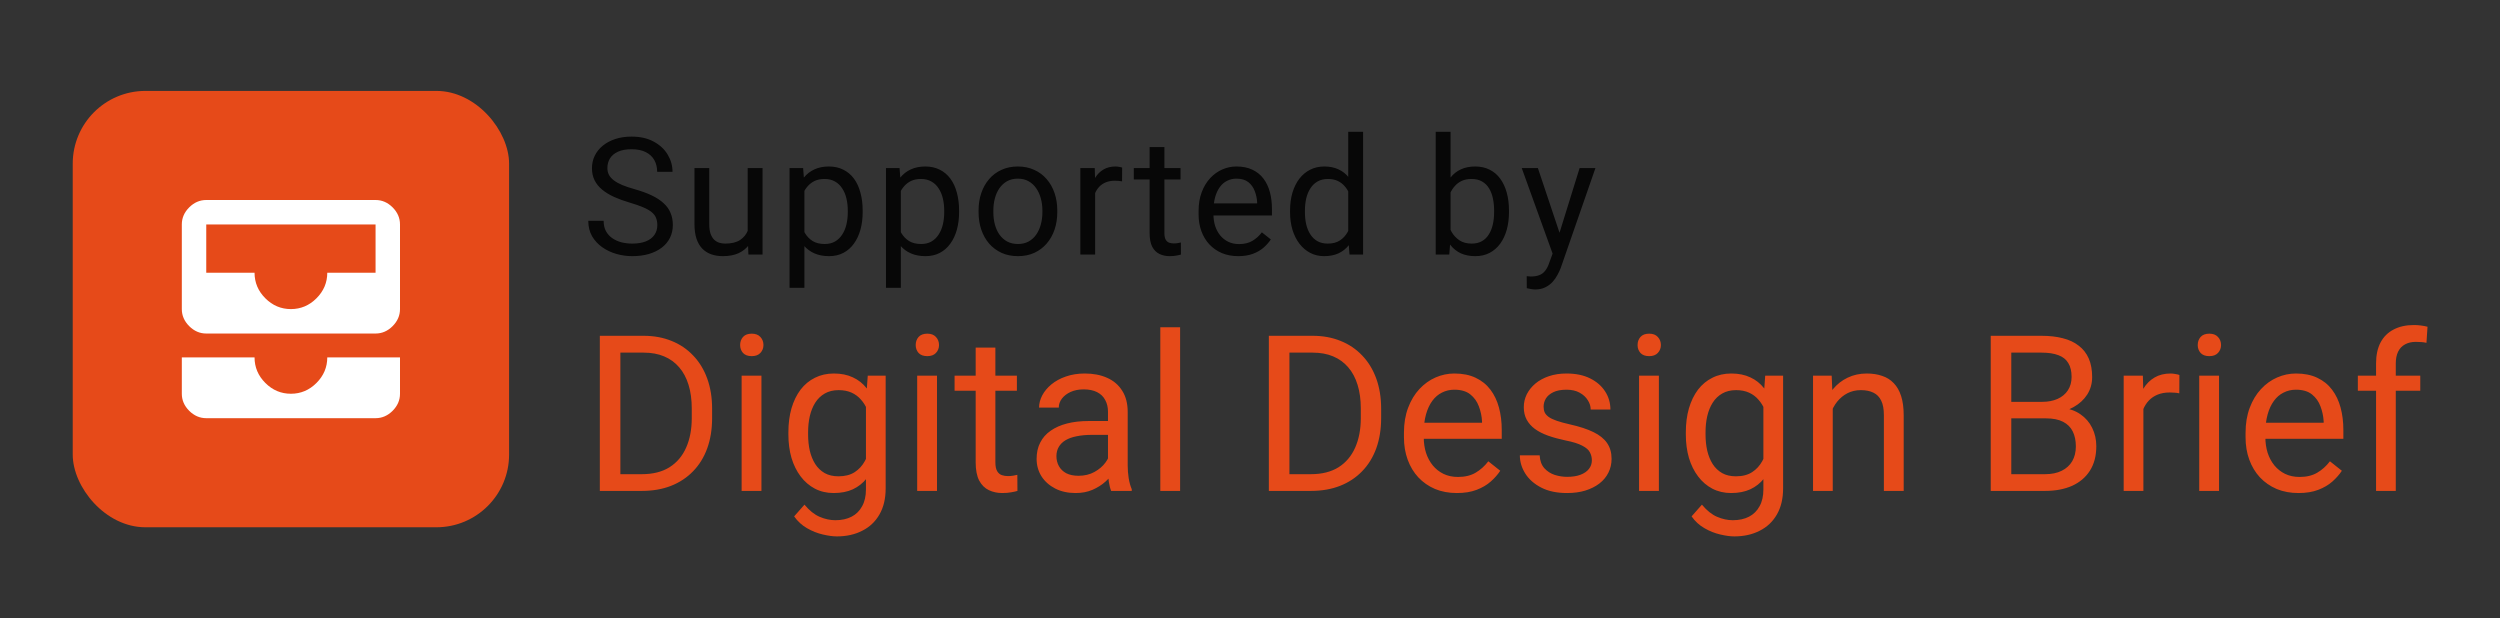 <svg width="275" height="68" viewBox="0 0 275 68" fill="none" xmlns="http://www.w3.org/2000/svg">
<rect x="0" y="0" width="275" height="68" fill="#333333" stroke="none"/>
<rect x="8" y="10" width="48" height="48" rx="8" fill="#E64A19"/>
<path d="M36 39.312H44V43.312C44 44.021 43.729 44.646 43.188 45.188C42.646 45.729 42.021 46 41.312 46H22.688C21.979 46 21.354 45.729 20.812 45.188C20.271 44.646 20 44.021 20 43.312V39.312H28C28 40.396 28.396 41.333 29.188 42.125C29.979 42.917 30.917 43.312 32 43.312C33.083 43.312 34.021 42.917 34.812 42.125C35.604 41.333 36 40.396 36 39.312ZM41.312 30V24.688H22.688V30H28C28 31.083 28.396 32.021 29.188 32.812C29.979 33.604 30.917 34 32 34C33.083 34 34.021 33.604 34.812 32.812C35.604 32.021 36 31.083 36 30H41.312ZM41.312 22C42.021 22 42.646 22.271 43.188 22.812C43.729 23.354 44 23.979 44 24.688V34C44 34.708 43.729 35.333 43.188 35.875C42.646 36.417 42.021 36.688 41.312 36.688H22.688C21.979 36.688 21.354 36.417 20.812 35.875C20.271 35.333 20 34.708 20 34V24.688C20 23.979 20.271 23.354 20.812 22.812C21.354 22.271 21.979 22 22.688 22H41.312Z" fill="white"/>
<path d="M72.306 24.766C72.306 24.467 72.259 24.203 72.165 23.975C72.077 23.74 71.919 23.529 71.69 23.342C71.468 23.154 71.157 22.976 70.759 22.806C70.366 22.636 69.868 22.463 69.265 22.287C68.632 22.1 68.061 21.892 67.551 21.663C67.041 21.429 66.605 21.162 66.241 20.863C65.878 20.564 65.6 20.222 65.406 19.835C65.213 19.448 65.116 19.006 65.116 18.508C65.116 18.01 65.219 17.55 65.424 17.128C65.629 16.706 65.922 16.34 66.303 16.029C66.689 15.713 67.149 15.467 67.683 15.291C68.216 15.115 68.811 15.027 69.467 15.027C70.428 15.027 71.242 15.212 71.91 15.581C72.584 15.944 73.097 16.422 73.448 17.014C73.8 17.6 73.976 18.227 73.976 18.895H72.288C72.288 18.414 72.186 17.989 71.981 17.62C71.775 17.245 71.465 16.952 71.049 16.741C70.633 16.524 70.106 16.416 69.467 16.416C68.863 16.416 68.365 16.507 67.973 16.689C67.58 16.87 67.287 17.116 67.094 17.427C66.906 17.737 66.812 18.092 66.812 18.49C66.812 18.76 66.868 19.006 66.98 19.229C67.097 19.445 67.275 19.648 67.516 19.835C67.762 20.023 68.072 20.195 68.447 20.354C68.828 20.512 69.282 20.664 69.81 20.811C70.536 21.016 71.163 21.244 71.69 21.496C72.218 21.748 72.651 22.032 72.991 22.349C73.337 22.659 73.592 23.014 73.756 23.412C73.926 23.805 74.011 24.25 74.011 24.748C74.011 25.27 73.905 25.741 73.694 26.163C73.483 26.585 73.182 26.945 72.789 27.244C72.397 27.543 71.925 27.774 71.374 27.939C70.829 28.097 70.22 28.176 69.546 28.176C68.954 28.176 68.371 28.094 67.797 27.93C67.228 27.766 66.71 27.52 66.241 27.191C65.778 26.863 65.406 26.459 65.125 25.979C64.85 25.492 64.712 24.93 64.712 24.291H66.399C66.399 24.73 66.484 25.108 66.654 25.425C66.824 25.735 67.056 25.993 67.349 26.198C67.647 26.403 67.984 26.556 68.359 26.655C68.74 26.749 69.136 26.796 69.546 26.796C70.138 26.796 70.639 26.714 71.049 26.55C71.459 26.386 71.769 26.151 71.981 25.847C72.197 25.542 72.306 25.182 72.306 24.766ZM82.245 25.803V18.49H83.88V28H82.324L82.245 25.803ZM82.553 23.799L83.23 23.781C83.23 24.414 83.162 25 83.027 25.539C82.898 26.072 82.688 26.535 82.394 26.928C82.102 27.32 81.718 27.628 81.243 27.851C80.769 28.067 80.191 28.176 79.512 28.176C79.049 28.176 78.624 28.108 78.237 27.974C77.856 27.839 77.528 27.631 77.253 27.35C76.978 27.068 76.764 26.702 76.611 26.251C76.465 25.8 76.392 25.258 76.392 24.625V18.49H78.018V24.643C78.018 25.07 78.064 25.425 78.158 25.706C78.258 25.981 78.39 26.201 78.554 26.365C78.724 26.523 78.911 26.635 79.116 26.699C79.327 26.764 79.544 26.796 79.767 26.796C80.458 26.796 81.006 26.664 81.41 26.4C81.814 26.131 82.105 25.77 82.28 25.319C82.462 24.862 82.553 24.355 82.553 23.799ZM88.484 20.318V31.656H86.85V18.49H88.344L88.484 20.318ZM94.892 23.166V23.351C94.892 24.042 94.81 24.684 94.645 25.275C94.481 25.861 94.241 26.371 93.925 26.805C93.614 27.238 93.231 27.575 92.773 27.815C92.316 28.056 91.792 28.176 91.2 28.176C90.597 28.176 90.064 28.076 89.601 27.877C89.138 27.678 88.745 27.388 88.423 27.007C88.101 26.626 87.843 26.169 87.649 25.636C87.462 25.102 87.333 24.502 87.263 23.834V22.85C87.333 22.146 87.465 21.517 87.658 20.96C87.852 20.403 88.106 19.929 88.423 19.536C88.745 19.138 89.135 18.836 89.592 18.631C90.049 18.42 90.576 18.314 91.174 18.314C91.772 18.314 92.302 18.432 92.765 18.666C93.228 18.895 93.617 19.223 93.934 19.65C94.25 20.078 94.487 20.591 94.645 21.189C94.81 21.78 94.892 22.439 94.892 23.166ZM93.257 23.351V23.166C93.257 22.691 93.207 22.246 93.107 21.83C93.008 21.408 92.853 21.039 92.642 20.723C92.436 20.4 92.173 20.148 91.851 19.967C91.528 19.779 91.144 19.686 90.699 19.686C90.289 19.686 89.932 19.756 89.627 19.896C89.328 20.037 89.073 20.227 88.862 20.468C88.651 20.702 88.478 20.972 88.344 21.276C88.215 21.575 88.118 21.886 88.054 22.208V24.484C88.171 24.895 88.335 25.281 88.546 25.645C88.757 26.002 89.038 26.292 89.39 26.515C89.741 26.731 90.184 26.84 90.717 26.84C91.156 26.84 91.534 26.749 91.851 26.567C92.173 26.38 92.436 26.125 92.642 25.803C92.853 25.48 93.008 25.111 93.107 24.695C93.207 24.273 93.257 23.825 93.257 23.351ZM99.092 20.318V31.656H97.457V18.49H98.951L99.092 20.318ZM105.499 23.166V23.351C105.499 24.042 105.417 24.684 105.253 25.275C105.089 25.861 104.849 26.371 104.532 26.805C104.222 27.238 103.838 27.575 103.381 27.815C102.924 28.056 102.399 28.176 101.808 28.176C101.204 28.176 100.671 28.076 100.208 27.877C99.745 27.678 99.353 27.388 99.03 27.007C98.708 26.626 98.45 26.169 98.257 25.636C98.069 25.102 97.94 24.502 97.87 23.834V22.85C97.94 22.146 98.072 21.517 98.266 20.96C98.459 20.403 98.714 19.929 99.03 19.536C99.353 19.138 99.742 18.836 100.199 18.631C100.656 18.42 101.184 18.314 101.781 18.314C102.379 18.314 102.909 18.432 103.372 18.666C103.835 18.895 104.225 19.223 104.541 19.65C104.857 20.078 105.095 20.591 105.253 21.189C105.417 21.78 105.499 22.439 105.499 23.166ZM103.864 23.351V23.166C103.864 22.691 103.814 22.246 103.715 21.83C103.615 21.408 103.46 21.039 103.249 20.723C103.044 20.4 102.78 20.148 102.458 19.967C102.136 19.779 101.752 19.686 101.307 19.686C100.896 19.686 100.539 19.756 100.234 19.896C99.936 20.037 99.681 20.227 99.47 20.468C99.259 20.702 99.086 20.972 98.951 21.276C98.822 21.575 98.726 21.886 98.661 22.208V24.484C98.778 24.895 98.942 25.281 99.153 25.645C99.364 26.002 99.645 26.292 99.997 26.515C100.349 26.731 100.791 26.84 101.324 26.84C101.764 26.84 102.142 26.749 102.458 26.567C102.78 26.38 103.044 26.125 103.249 25.803C103.46 25.48 103.615 25.111 103.715 24.695C103.814 24.273 103.864 23.825 103.864 23.351ZM107.643 23.351V23.148C107.643 22.463 107.742 21.827 107.941 21.241C108.141 20.649 108.428 20.137 108.803 19.703C109.178 19.264 109.632 18.924 110.165 18.684C110.698 18.438 111.296 18.314 111.958 18.314C112.626 18.314 113.227 18.438 113.76 18.684C114.299 18.924 114.756 19.264 115.131 19.703C115.512 20.137 115.802 20.649 116.001 21.241C116.2 21.827 116.3 22.463 116.3 23.148V23.351C116.3 24.036 116.2 24.672 116.001 25.258C115.802 25.844 115.512 26.356 115.131 26.796C114.756 27.23 114.302 27.569 113.769 27.815C113.241 28.056 112.644 28.176 111.976 28.176C111.308 28.176 110.707 28.056 110.174 27.815C109.641 27.569 109.184 27.23 108.803 26.796C108.428 26.356 108.141 25.844 107.941 25.258C107.742 24.672 107.643 24.036 107.643 23.351ZM109.269 23.148V23.351C109.269 23.825 109.324 24.273 109.436 24.695C109.547 25.111 109.714 25.48 109.937 25.803C110.165 26.125 110.449 26.38 110.789 26.567C111.129 26.749 111.524 26.84 111.976 26.84C112.421 26.84 112.811 26.749 113.145 26.567C113.484 26.38 113.766 26.125 113.988 25.803C114.211 25.48 114.378 25.111 114.489 24.695C114.606 24.273 114.665 23.825 114.665 23.351V23.148C114.665 22.68 114.606 22.237 114.489 21.821C114.378 21.399 114.208 21.027 113.979 20.705C113.757 20.377 113.476 20.119 113.136 19.932C112.802 19.744 112.409 19.65 111.958 19.65C111.513 19.65 111.12 19.744 110.78 19.932C110.446 20.119 110.165 20.377 109.937 20.705C109.714 21.027 109.547 21.399 109.436 21.821C109.324 22.237 109.269 22.68 109.269 23.148ZM120.465 19.984V28H118.839V18.49H120.421L120.465 19.984ZM123.436 18.438L123.427 19.949C123.292 19.92 123.163 19.902 123.04 19.896C122.923 19.885 122.788 19.879 122.636 19.879C122.261 19.879 121.93 19.938 121.643 20.055C121.355 20.172 121.112 20.336 120.913 20.547C120.714 20.758 120.556 21.01 120.438 21.303C120.327 21.59 120.254 21.906 120.219 22.252L119.762 22.516C119.762 21.941 119.817 21.402 119.929 20.898C120.046 20.395 120.225 19.949 120.465 19.562C120.705 19.17 121.01 18.865 121.379 18.648C121.754 18.426 122.199 18.314 122.715 18.314C122.832 18.314 122.967 18.329 123.119 18.358C123.271 18.382 123.377 18.408 123.436 18.438ZM129.859 18.49V19.738H124.718V18.49H129.859ZM126.458 16.179H128.084V25.645C128.084 25.967 128.134 26.21 128.233 26.374C128.333 26.538 128.462 26.646 128.62 26.699C128.778 26.752 128.948 26.778 129.13 26.778C129.265 26.778 129.405 26.767 129.552 26.743C129.704 26.714 129.818 26.69 129.895 26.673L129.903 28C129.774 28.041 129.604 28.079 129.394 28.114C129.188 28.155 128.939 28.176 128.646 28.176C128.248 28.176 127.882 28.097 127.548 27.939C127.214 27.78 126.947 27.517 126.748 27.148C126.555 26.773 126.458 26.269 126.458 25.636V16.179ZM136.213 28.176C135.551 28.176 134.95 28.064 134.411 27.842C133.878 27.613 133.418 27.294 133.031 26.884C132.65 26.474 132.357 25.987 132.152 25.425C131.947 24.862 131.845 24.247 131.845 23.579V23.21C131.845 22.436 131.959 21.748 132.188 21.145C132.416 20.535 132.727 20.02 133.119 19.598C133.512 19.176 133.957 18.856 134.455 18.64C134.953 18.423 135.469 18.314 136.002 18.314C136.682 18.314 137.268 18.432 137.76 18.666C138.258 18.9 138.665 19.229 138.981 19.65C139.298 20.066 139.532 20.559 139.685 21.127C139.837 21.689 139.913 22.305 139.913 22.973V23.702H132.812V22.375H138.287V22.252C138.264 21.83 138.176 21.42 138.023 21.021C137.877 20.623 137.643 20.295 137.32 20.037C136.998 19.779 136.559 19.65 136.002 19.65C135.633 19.65 135.293 19.73 134.982 19.888C134.672 20.04 134.405 20.269 134.183 20.573C133.96 20.878 133.787 21.25 133.664 21.689C133.541 22.129 133.479 22.636 133.479 23.21V23.579C133.479 24.03 133.541 24.455 133.664 24.854C133.793 25.246 133.978 25.592 134.218 25.891C134.464 26.189 134.76 26.424 135.105 26.594C135.457 26.764 135.855 26.849 136.301 26.849C136.875 26.849 137.361 26.731 137.76 26.497C138.158 26.263 138.507 25.949 138.806 25.557L139.79 26.339C139.585 26.649 139.324 26.945 139.008 27.227C138.691 27.508 138.302 27.736 137.839 27.912C137.382 28.088 136.84 28.176 136.213 28.176ZM148.306 26.154V14.5H149.94V28H148.446L148.306 26.154ZM141.907 23.351V23.166C141.907 22.439 141.995 21.78 142.171 21.189C142.353 20.591 142.607 20.078 142.936 19.65C143.27 19.223 143.665 18.895 144.122 18.666C144.585 18.432 145.101 18.314 145.669 18.314C146.267 18.314 146.788 18.42 147.233 18.631C147.685 18.836 148.065 19.138 148.376 19.536C148.692 19.929 148.941 20.403 149.123 20.96C149.305 21.517 149.431 22.146 149.501 22.85V23.658C149.437 24.355 149.311 24.982 149.123 25.539C148.941 26.096 148.692 26.57 148.376 26.963C148.065 27.355 147.685 27.657 147.233 27.868C146.782 28.073 146.255 28.176 145.651 28.176C145.095 28.176 144.585 28.056 144.122 27.815C143.665 27.575 143.27 27.238 142.936 26.805C142.607 26.371 142.353 25.861 142.171 25.275C141.995 24.684 141.907 24.042 141.907 23.351ZM143.542 23.166V23.351C143.542 23.825 143.589 24.27 143.683 24.686C143.782 25.102 143.935 25.469 144.14 25.785C144.345 26.102 144.605 26.351 144.922 26.532C145.238 26.708 145.616 26.796 146.056 26.796C146.595 26.796 147.037 26.682 147.383 26.453C147.734 26.225 148.016 25.923 148.227 25.548C148.438 25.173 148.602 24.766 148.719 24.326V22.208C148.648 21.886 148.546 21.575 148.411 21.276C148.282 20.972 148.112 20.702 147.901 20.468C147.696 20.227 147.441 20.037 147.137 19.896C146.838 19.756 146.483 19.686 146.073 19.686C145.628 19.686 145.244 19.779 144.922 19.967C144.605 20.148 144.345 20.4 144.14 20.723C143.935 21.039 143.782 21.408 143.683 21.83C143.589 22.246 143.542 22.691 143.542 23.166ZM157.928 14.5H159.562V26.154L159.422 28H157.928V14.5ZM165.987 23.166V23.351C165.987 24.042 165.905 24.684 165.741 25.275C165.577 25.861 165.337 26.371 165.021 26.805C164.704 27.238 164.317 27.575 163.86 27.815C163.403 28.056 162.879 28.176 162.287 28.176C161.684 28.176 161.153 28.073 160.696 27.868C160.245 27.657 159.864 27.355 159.554 26.963C159.243 26.57 158.994 26.096 158.807 25.539C158.625 24.982 158.499 24.355 158.429 23.658V22.85C158.499 22.146 158.625 21.517 158.807 20.96C158.994 20.403 159.243 19.929 159.554 19.536C159.864 19.138 160.245 18.836 160.696 18.631C161.147 18.42 161.672 18.314 162.27 18.314C162.867 18.314 163.397 18.432 163.86 18.666C164.323 18.895 164.71 19.223 165.021 19.65C165.337 20.078 165.577 20.591 165.741 21.189C165.905 21.78 165.987 22.439 165.987 23.166ZM164.353 23.351V23.166C164.353 22.691 164.309 22.246 164.221 21.83C164.133 21.408 163.992 21.039 163.799 20.723C163.605 20.4 163.351 20.148 163.034 19.967C162.718 19.779 162.328 19.686 161.865 19.686C161.455 19.686 161.098 19.756 160.793 19.896C160.494 20.037 160.239 20.227 160.028 20.468C159.817 20.702 159.645 20.972 159.51 21.276C159.381 21.575 159.284 21.886 159.22 22.208V24.326C159.313 24.736 159.466 25.132 159.677 25.513C159.894 25.888 160.181 26.195 160.538 26.436C160.901 26.676 161.35 26.796 161.883 26.796C162.322 26.796 162.697 26.708 163.008 26.532C163.324 26.351 163.579 26.102 163.772 25.785C163.972 25.469 164.118 25.102 164.212 24.686C164.306 24.27 164.353 23.825 164.353 23.351ZM171.11 27.016L173.756 18.49H175.496L171.682 29.468C171.594 29.702 171.477 29.954 171.33 30.224C171.189 30.499 171.008 30.76 170.785 31.006C170.562 31.252 170.293 31.451 169.977 31.604C169.666 31.762 169.294 31.841 168.86 31.841C168.731 31.841 168.567 31.823 168.368 31.788C168.169 31.753 168.028 31.724 167.946 31.7L167.938 30.382C167.984 30.388 168.058 30.394 168.157 30.399C168.263 30.411 168.336 30.417 168.377 30.417C168.746 30.417 169.06 30.367 169.317 30.268C169.575 30.174 169.792 30.013 169.968 29.784C170.149 29.561 170.305 29.254 170.434 28.861L171.11 27.016ZM169.168 18.49L171.638 25.873L172.06 27.587L170.891 28.185L167.393 18.49H169.168Z" fill="black" fill-opacity="0.87"/>
<path d="M70.598 54H67.035L67.059 52.16H70.598C71.816 52.16 72.832 51.906 73.644 51.398C74.457 50.883 75.066 50.164 75.473 49.242C75.887 48.312 76.094 47.227 76.094 45.984V44.941C76.094 43.965 75.977 43.098 75.742 42.34C75.508 41.574 75.164 40.93 74.711 40.406C74.258 39.875 73.703 39.473 73.047 39.199C72.398 38.926 71.652 38.789 70.809 38.789H66.965V36.938H70.809C71.926 36.938 72.945 37.125 73.867 37.5C74.789 37.867 75.582 38.402 76.246 39.105C76.918 39.801 77.434 40.645 77.793 41.637C78.152 42.621 78.332 43.73 78.332 44.965V45.984C78.332 47.219 78.152 48.332 77.793 49.324C77.434 50.309 76.914 51.148 76.234 51.844C75.562 52.539 74.75 53.074 73.797 53.449C72.852 53.816 71.785 54 70.598 54ZM68.242 36.938V54H65.981V36.938H68.242ZM83.758 41.32V54H81.578V41.32H83.758ZM81.414 37.957C81.414 37.605 81.519 37.309 81.731 37.066C81.949 36.824 82.269 36.703 82.691 36.703C83.106 36.703 83.422 36.824 83.641 37.066C83.867 37.309 83.981 37.605 83.981 37.957C83.981 38.293 83.867 38.582 83.641 38.824C83.422 39.059 83.106 39.176 82.691 39.176C82.269 39.176 81.949 39.059 81.731 38.824C81.519 38.582 81.414 38.293 81.414 37.957ZM95.453 41.32H97.422V53.73C97.422 54.848 97.195 55.801 96.742 56.59C96.289 57.379 95.656 57.977 94.844 58.383C94.039 58.797 93.109 59.004 92.055 59.004C91.617 59.004 91.102 58.934 90.508 58.793C89.922 58.66 89.344 58.43 88.773 58.102C88.211 57.781 87.738 57.348 87.356 56.801L88.492 55.512C89.023 56.152 89.578 56.598 90.156 56.848C90.742 57.098 91.32 57.223 91.891 57.223C92.578 57.223 93.172 57.094 93.672 56.836C94.172 56.578 94.559 56.195 94.832 55.688C95.113 55.188 95.254 54.57 95.254 53.836V44.109L95.453 41.32ZM86.723 47.801V47.555C86.723 46.586 86.836 45.707 87.062 44.918C87.297 44.121 87.629 43.438 88.059 42.867C88.496 42.297 89.023 41.859 89.641 41.555C90.258 41.242 90.953 41.086 91.727 41.086C92.523 41.086 93.219 41.227 93.812 41.508C94.414 41.781 94.922 42.184 95.336 42.715C95.758 43.238 96.09 43.871 96.332 44.613C96.574 45.355 96.742 46.195 96.836 47.133V48.211C96.75 49.141 96.582 49.977 96.332 50.719C96.09 51.461 95.758 52.094 95.336 52.617C94.922 53.141 94.414 53.543 93.812 53.824C93.211 54.098 92.508 54.234 91.703 54.234C90.945 54.234 90.258 54.074 89.641 53.754C89.031 53.434 88.508 52.984 88.07 52.406C87.633 51.828 87.297 51.148 87.062 50.367C86.836 49.578 86.723 48.723 86.723 47.801ZM88.891 47.555V47.801C88.891 48.434 88.953 49.027 89.078 49.582C89.211 50.137 89.41 50.625 89.676 51.047C89.949 51.469 90.297 51.801 90.719 52.043C91.141 52.277 91.644 52.395 92.231 52.395C92.949 52.395 93.543 52.242 94.012 51.938C94.481 51.633 94.852 51.23 95.125 50.73C95.406 50.23 95.625 49.688 95.781 49.102V46.277C95.695 45.848 95.562 45.434 95.383 45.035C95.211 44.629 94.984 44.27 94.703 43.957C94.43 43.637 94.09 43.383 93.684 43.195C93.277 43.008 92.801 42.914 92.254 42.914C91.66 42.914 91.148 43.039 90.719 43.289C90.297 43.531 89.949 43.867 89.676 44.297C89.41 44.719 89.211 45.211 89.078 45.773C88.953 46.328 88.891 46.922 88.891 47.555ZM103.07 41.32V54H100.891V41.32H103.07ZM100.727 37.957C100.727 37.605 100.832 37.309 101.043 37.066C101.262 36.824 101.582 36.703 102.004 36.703C102.418 36.703 102.734 36.824 102.953 37.066C103.18 37.309 103.293 37.605 103.293 37.957C103.293 38.293 103.18 38.582 102.953 38.824C102.734 39.059 102.418 39.176 102.004 39.176C101.582 39.176 101.262 39.059 101.043 38.824C100.832 38.582 100.727 38.293 100.727 37.957ZM111.859 41.32V42.984H105.004V41.32H111.859ZM107.324 38.238H109.492V50.859C109.492 51.289 109.559 51.613 109.691 51.832C109.824 52.051 109.996 52.195 110.207 52.266C110.418 52.336 110.645 52.371 110.887 52.371C111.066 52.371 111.254 52.355 111.449 52.324C111.652 52.285 111.805 52.254 111.906 52.23L111.918 54C111.746 54.055 111.52 54.105 111.238 54.152C110.965 54.207 110.633 54.234 110.242 54.234C109.711 54.234 109.223 54.129 108.777 53.918C108.332 53.707 107.977 53.355 107.711 52.863C107.453 52.363 107.324 51.691 107.324 50.848V38.238ZM121.879 51.832V45.305C121.879 44.805 121.777 44.371 121.574 44.004C121.379 43.629 121.082 43.34 120.684 43.137C120.285 42.934 119.793 42.832 119.207 42.832C118.66 42.832 118.18 42.926 117.766 43.113C117.359 43.301 117.039 43.547 116.805 43.852C116.578 44.156 116.465 44.484 116.465 44.836H114.297C114.297 44.383 114.414 43.934 114.648 43.488C114.883 43.043 115.219 42.641 115.656 42.281C116.102 41.914 116.633 41.625 117.25 41.414C117.875 41.195 118.57 41.086 119.336 41.086C120.258 41.086 121.07 41.242 121.773 41.555C122.484 41.867 123.039 42.34 123.438 42.973C123.844 43.598 124.047 44.383 124.047 45.328V51.234C124.047 51.656 124.082 52.105 124.152 52.582C124.23 53.059 124.344 53.469 124.492 53.812V54H122.23C122.121 53.75 122.035 53.418 121.973 53.004C121.91 52.582 121.879 52.191 121.879 51.832ZM122.254 46.312L122.277 47.836H120.086C119.469 47.836 118.918 47.887 118.434 47.988C117.949 48.082 117.543 48.227 117.215 48.422C116.887 48.617 116.637 48.863 116.465 49.16C116.293 49.449 116.207 49.789 116.207 50.18C116.207 50.578 116.297 50.941 116.477 51.27C116.656 51.598 116.926 51.859 117.285 52.055C117.652 52.242 118.102 52.336 118.633 52.336C119.297 52.336 119.883 52.195 120.391 51.914C120.898 51.633 121.301 51.289 121.598 50.883C121.902 50.477 122.066 50.082 122.09 49.699L123.016 50.742C122.961 51.07 122.812 51.434 122.57 51.832C122.328 52.23 122.004 52.613 121.598 52.98C121.199 53.34 120.723 53.641 120.168 53.883C119.621 54.117 119.004 54.234 118.316 54.234C117.457 54.234 116.703 54.066 116.055 53.73C115.414 53.395 114.914 52.945 114.555 52.383C114.203 51.812 114.027 51.176 114.027 50.473C114.027 49.793 114.16 49.195 114.426 48.68C114.691 48.156 115.074 47.723 115.574 47.379C116.074 47.027 116.676 46.762 117.379 46.582C118.082 46.402 118.867 46.312 119.734 46.312H122.254ZM129.812 36V54H127.633V36H129.812ZM144.191 54H140.629L140.652 52.16H144.191C145.41 52.16 146.426 51.906 147.238 51.398C148.051 50.883 148.66 50.164 149.066 49.242C149.48 48.312 149.688 47.227 149.688 45.984V44.941C149.688 43.965 149.57 43.098 149.336 42.34C149.102 41.574 148.758 40.93 148.305 40.406C147.852 39.875 147.297 39.473 146.641 39.199C145.992 38.926 145.246 38.789 144.402 38.789H140.559V36.938H144.402C145.52 36.938 146.539 37.125 147.461 37.5C148.383 37.867 149.176 38.402 149.84 39.105C150.512 39.801 151.027 40.645 151.387 41.637C151.746 42.621 151.926 43.73 151.926 44.965V45.984C151.926 47.219 151.746 48.332 151.387 49.324C151.027 50.309 150.508 51.148 149.828 51.844C149.156 52.539 148.344 53.074 147.391 53.449C146.445 53.816 145.379 54 144.191 54ZM141.836 36.938V54H139.574V36.938H141.836ZM160.258 54.234C159.375 54.234 158.574 54.086 157.855 53.789C157.145 53.484 156.531 53.059 156.016 52.512C155.508 51.965 155.117 51.316 154.844 50.566C154.57 49.816 154.434 48.996 154.434 48.105V47.613C154.434 46.582 154.586 45.664 154.891 44.859C155.195 44.047 155.609 43.359 156.133 42.797C156.656 42.234 157.25 41.809 157.914 41.52C158.578 41.23 159.266 41.086 159.977 41.086C160.883 41.086 161.664 41.242 162.32 41.555C162.984 41.867 163.527 42.305 163.949 42.867C164.371 43.422 164.684 44.078 164.887 44.836C165.09 45.586 165.191 46.406 165.191 47.297V48.27H155.723V46.5H163.023V46.336C162.992 45.773 162.875 45.227 162.672 44.695C162.477 44.164 162.164 43.727 161.734 43.383C161.305 43.039 160.719 42.867 159.977 42.867C159.484 42.867 159.031 42.973 158.617 43.184C158.203 43.387 157.848 43.691 157.551 44.098C157.254 44.504 157.023 45 156.859 45.586C156.695 46.172 156.613 46.848 156.613 47.613V48.105C156.613 48.707 156.695 49.273 156.859 49.805C157.031 50.328 157.277 50.789 157.598 51.188C157.926 51.586 158.32 51.898 158.781 52.125C159.25 52.352 159.781 52.465 160.375 52.465C161.141 52.465 161.789 52.309 162.32 51.996C162.852 51.684 163.316 51.266 163.715 50.742L165.027 51.785C164.754 52.199 164.406 52.594 163.984 52.969C163.562 53.344 163.043 53.648 162.426 53.883C161.816 54.117 161.094 54.234 160.258 54.234ZM175.105 50.637C175.105 50.324 175.035 50.035 174.895 49.77C174.762 49.496 174.484 49.25 174.062 49.031C173.648 48.805 173.023 48.609 172.188 48.445C171.484 48.297 170.848 48.121 170.277 47.918C169.715 47.715 169.234 47.469 168.836 47.18C168.445 46.891 168.145 46.551 167.934 46.16C167.723 45.77 167.617 45.312 167.617 44.789C167.617 44.289 167.727 43.816 167.945 43.371C168.172 42.926 168.488 42.531 168.895 42.188C169.309 41.844 169.805 41.574 170.383 41.379C170.961 41.184 171.605 41.086 172.316 41.086C173.332 41.086 174.199 41.266 174.918 41.625C175.637 41.984 176.188 42.465 176.57 43.066C176.953 43.66 177.145 44.32 177.145 45.047H174.977C174.977 44.695 174.871 44.355 174.66 44.027C174.457 43.691 174.156 43.414 173.758 43.195C173.367 42.977 172.887 42.867 172.316 42.867C171.715 42.867 171.227 42.961 170.852 43.148C170.484 43.328 170.215 43.559 170.043 43.84C169.879 44.121 169.797 44.418 169.797 44.73C169.797 44.965 169.836 45.176 169.914 45.363C170 45.543 170.148 45.711 170.359 45.867C170.57 46.016 170.867 46.156 171.25 46.289C171.633 46.422 172.121 46.555 172.715 46.688C173.754 46.922 174.609 47.203 175.281 47.531C175.953 47.859 176.453 48.262 176.781 48.738C177.109 49.215 177.273 49.793 177.273 50.473C177.273 51.027 177.156 51.535 176.922 51.996C176.695 52.457 176.363 52.855 175.926 53.191C175.496 53.52 174.98 53.777 174.379 53.965C173.785 54.145 173.117 54.234 172.375 54.234C171.258 54.234 170.312 54.035 169.539 53.637C168.766 53.238 168.18 52.723 167.781 52.09C167.383 51.457 167.184 50.789 167.184 50.086H169.363C169.395 50.68 169.566 51.152 169.879 51.504C170.191 51.848 170.574 52.094 171.027 52.242C171.48 52.383 171.93 52.453 172.375 52.453C172.969 52.453 173.465 52.375 173.863 52.219C174.27 52.062 174.578 51.848 174.789 51.574C175 51.301 175.105 50.988 175.105 50.637ZM182.477 41.32V54H180.297V41.32H182.477ZM180.133 37.957C180.133 37.605 180.238 37.309 180.449 37.066C180.668 36.824 180.988 36.703 181.41 36.703C181.824 36.703 182.141 36.824 182.359 37.066C182.586 37.309 182.699 37.605 182.699 37.957C182.699 38.293 182.586 38.582 182.359 38.824C182.141 39.059 181.824 39.176 181.41 39.176C180.988 39.176 180.668 39.059 180.449 38.824C180.238 38.582 180.133 38.293 180.133 37.957ZM194.172 41.32H196.141V53.73C196.141 54.848 195.914 55.801 195.461 56.59C195.008 57.379 194.375 57.977 193.562 58.383C192.758 58.797 191.828 59.004 190.773 59.004C190.336 59.004 189.82 58.934 189.227 58.793C188.641 58.66 188.062 58.43 187.492 58.102C186.93 57.781 186.457 57.348 186.074 56.801L187.211 55.512C187.742 56.152 188.297 56.598 188.875 56.848C189.461 57.098 190.039 57.223 190.609 57.223C191.297 57.223 191.891 57.094 192.391 56.836C192.891 56.578 193.277 56.195 193.551 55.688C193.832 55.188 193.973 54.57 193.973 53.836V44.109L194.172 41.32ZM185.441 47.801V47.555C185.441 46.586 185.555 45.707 185.781 44.918C186.016 44.121 186.348 43.438 186.777 42.867C187.215 42.297 187.742 41.859 188.359 41.555C188.977 41.242 189.672 41.086 190.445 41.086C191.242 41.086 191.938 41.227 192.531 41.508C193.133 41.781 193.641 42.184 194.055 42.715C194.477 43.238 194.809 43.871 195.051 44.613C195.293 45.355 195.461 46.195 195.555 47.133V48.211C195.469 49.141 195.301 49.977 195.051 50.719C194.809 51.461 194.477 52.094 194.055 52.617C193.641 53.141 193.133 53.543 192.531 53.824C191.93 54.098 191.227 54.234 190.422 54.234C189.664 54.234 188.977 54.074 188.359 53.754C187.75 53.434 187.227 52.984 186.789 52.406C186.352 51.828 186.016 51.148 185.781 50.367C185.555 49.578 185.441 48.723 185.441 47.801ZM187.609 47.555V47.801C187.609 48.434 187.672 49.027 187.797 49.582C187.93 50.137 188.129 50.625 188.395 51.047C188.668 51.469 189.016 51.801 189.438 52.043C189.859 52.277 190.363 52.395 190.949 52.395C191.668 52.395 192.262 52.242 192.73 51.938C193.199 51.633 193.57 51.23 193.844 50.73C194.125 50.23 194.344 49.688 194.5 49.102V46.277C194.414 45.848 194.281 45.434 194.102 45.035C193.93 44.629 193.703 44.27 193.422 43.957C193.148 43.637 192.809 43.383 192.402 43.195C191.996 43.008 191.52 42.914 190.973 42.914C190.379 42.914 189.867 43.039 189.438 43.289C189.016 43.531 188.668 43.867 188.395 44.297C188.129 44.719 187.93 45.211 187.797 45.773C187.672 46.328 187.609 46.922 187.609 47.555ZM201.602 44.027V54H199.434V41.32H201.484L201.602 44.027ZM201.086 47.18L200.184 47.145C200.191 46.277 200.32 45.477 200.57 44.742C200.82 44 201.172 43.355 201.625 42.809C202.078 42.262 202.617 41.84 203.242 41.543C203.875 41.238 204.574 41.086 205.34 41.086C205.965 41.086 206.527 41.172 207.027 41.344C207.527 41.508 207.953 41.773 208.305 42.141C208.664 42.508 208.938 42.984 209.125 43.57C209.312 44.148 209.406 44.855 209.406 45.691V54H207.227V45.668C207.227 45.004 207.129 44.473 206.934 44.074C206.738 43.668 206.453 43.375 206.078 43.195C205.703 43.008 205.242 42.914 204.695 42.914C204.156 42.914 203.664 43.027 203.219 43.254C202.781 43.48 202.402 43.793 202.082 44.191C201.77 44.59 201.523 45.047 201.344 45.562C201.172 46.07 201.086 46.609 201.086 47.18ZM225.062 46.02H220.738L220.715 44.203H224.641C225.289 44.203 225.855 44.094 226.34 43.875C226.824 43.656 227.199 43.344 227.465 42.938C227.738 42.523 227.875 42.031 227.875 41.461C227.875 40.836 227.754 40.328 227.512 39.938C227.277 39.539 226.914 39.25 226.422 39.07C225.938 38.883 225.32 38.789 224.57 38.789H221.242V54H218.98V36.938H224.57C225.445 36.938 226.227 37.027 226.914 37.207C227.602 37.379 228.184 37.652 228.66 38.027C229.145 38.395 229.512 38.863 229.762 39.434C230.012 40.004 230.137 40.688 230.137 41.484C230.137 42.188 229.957 42.824 229.598 43.395C229.238 43.957 228.738 44.418 228.098 44.777C227.465 45.137 226.723 45.367 225.871 45.469L225.062 46.02ZM224.957 54H219.848L221.125 52.16H224.957C225.676 52.16 226.285 52.035 226.785 51.785C227.293 51.535 227.68 51.184 227.945 50.73C228.211 50.27 228.344 49.727 228.344 49.102C228.344 48.469 228.23 47.922 228.004 47.461C227.777 47 227.422 46.645 226.938 46.395C226.453 46.145 225.828 46.02 225.062 46.02H221.84L221.863 44.203H226.27L226.75 44.859C227.57 44.93 228.266 45.164 228.836 45.562C229.406 45.953 229.84 46.453 230.137 47.062C230.441 47.672 230.594 48.344 230.594 49.078C230.594 50.141 230.359 51.039 229.891 51.773C229.43 52.5 228.777 53.055 227.934 53.438C227.09 53.812 226.098 54 224.957 54ZM235.773 43.312V54H233.605V41.32H235.715L235.773 43.312ZM239.734 41.25L239.723 43.266C239.543 43.227 239.371 43.203 239.207 43.195C239.051 43.18 238.871 43.172 238.668 43.172C238.168 43.172 237.727 43.25 237.344 43.406C236.961 43.562 236.637 43.781 236.371 44.062C236.105 44.344 235.895 44.68 235.738 45.07C235.59 45.453 235.492 45.875 235.445 46.336L234.836 46.688C234.836 45.922 234.91 45.203 235.059 44.531C235.215 43.859 235.453 43.266 235.773 42.75C236.094 42.227 236.5 41.82 236.992 41.531C237.492 41.234 238.086 41.086 238.773 41.086C238.93 41.086 239.109 41.105 239.312 41.145C239.516 41.176 239.656 41.211 239.734 41.25ZM244.094 41.32V54H241.914V41.32H244.094ZM241.75 37.957C241.75 37.605 241.855 37.309 242.066 37.066C242.285 36.824 242.605 36.703 243.027 36.703C243.441 36.703 243.758 36.824 243.977 37.066C244.203 37.309 244.316 37.605 244.316 37.957C244.316 38.293 244.203 38.582 243.977 38.824C243.758 39.059 243.441 39.176 243.027 39.176C242.605 39.176 242.285 39.059 242.066 38.824C241.855 38.582 241.75 38.293 241.75 37.957ZM252.836 54.234C251.953 54.234 251.152 54.086 250.434 53.789C249.723 53.484 249.109 53.059 248.594 52.512C248.086 51.965 247.695 51.316 247.422 50.566C247.148 49.816 247.012 48.996 247.012 48.105V47.613C247.012 46.582 247.164 45.664 247.469 44.859C247.773 44.047 248.188 43.359 248.711 42.797C249.234 42.234 249.828 41.809 250.492 41.52C251.156 41.23 251.844 41.086 252.555 41.086C253.461 41.086 254.242 41.242 254.898 41.555C255.562 41.867 256.105 42.305 256.527 42.867C256.949 43.422 257.262 44.078 257.465 44.836C257.668 45.586 257.77 46.406 257.77 47.297V48.27H248.301V46.5H255.602V46.336C255.57 45.773 255.453 45.227 255.25 44.695C255.055 44.164 254.742 43.727 254.312 43.383C253.883 43.039 253.297 42.867 252.555 42.867C252.062 42.867 251.609 42.973 251.195 43.184C250.781 43.387 250.426 43.691 250.129 44.098C249.832 44.504 249.602 45 249.438 45.586C249.273 46.172 249.191 46.848 249.191 47.613V48.105C249.191 48.707 249.273 49.273 249.438 49.805C249.609 50.328 249.855 50.789 250.176 51.188C250.504 51.586 250.898 51.898 251.359 52.125C251.828 52.352 252.359 52.465 252.953 52.465C253.719 52.465 254.367 52.309 254.898 51.996C255.43 51.684 255.895 51.266 256.293 50.742L257.605 51.785C257.332 52.199 256.984 52.594 256.562 52.969C256.141 53.344 255.621 53.648 255.004 53.883C254.395 54.117 253.672 54.234 252.836 54.234ZM263.535 54H261.367V39.984C261.367 39.07 261.531 38.301 261.859 37.676C262.195 37.043 262.676 36.566 263.301 36.246C263.926 35.918 264.668 35.754 265.527 35.754C265.777 35.754 266.027 35.77 266.277 35.801C266.535 35.832 266.785 35.879 267.027 35.941L266.91 37.711C266.746 37.672 266.559 37.645 266.348 37.629C266.145 37.613 265.941 37.605 265.738 37.605C265.277 37.605 264.879 37.699 264.543 37.887C264.215 38.066 263.965 38.332 263.793 38.684C263.621 39.035 263.535 39.469 263.535 39.984V54ZM266.23 41.32V42.984H259.363V41.32H266.23Z" fill="#E64A19"/>
</svg>
